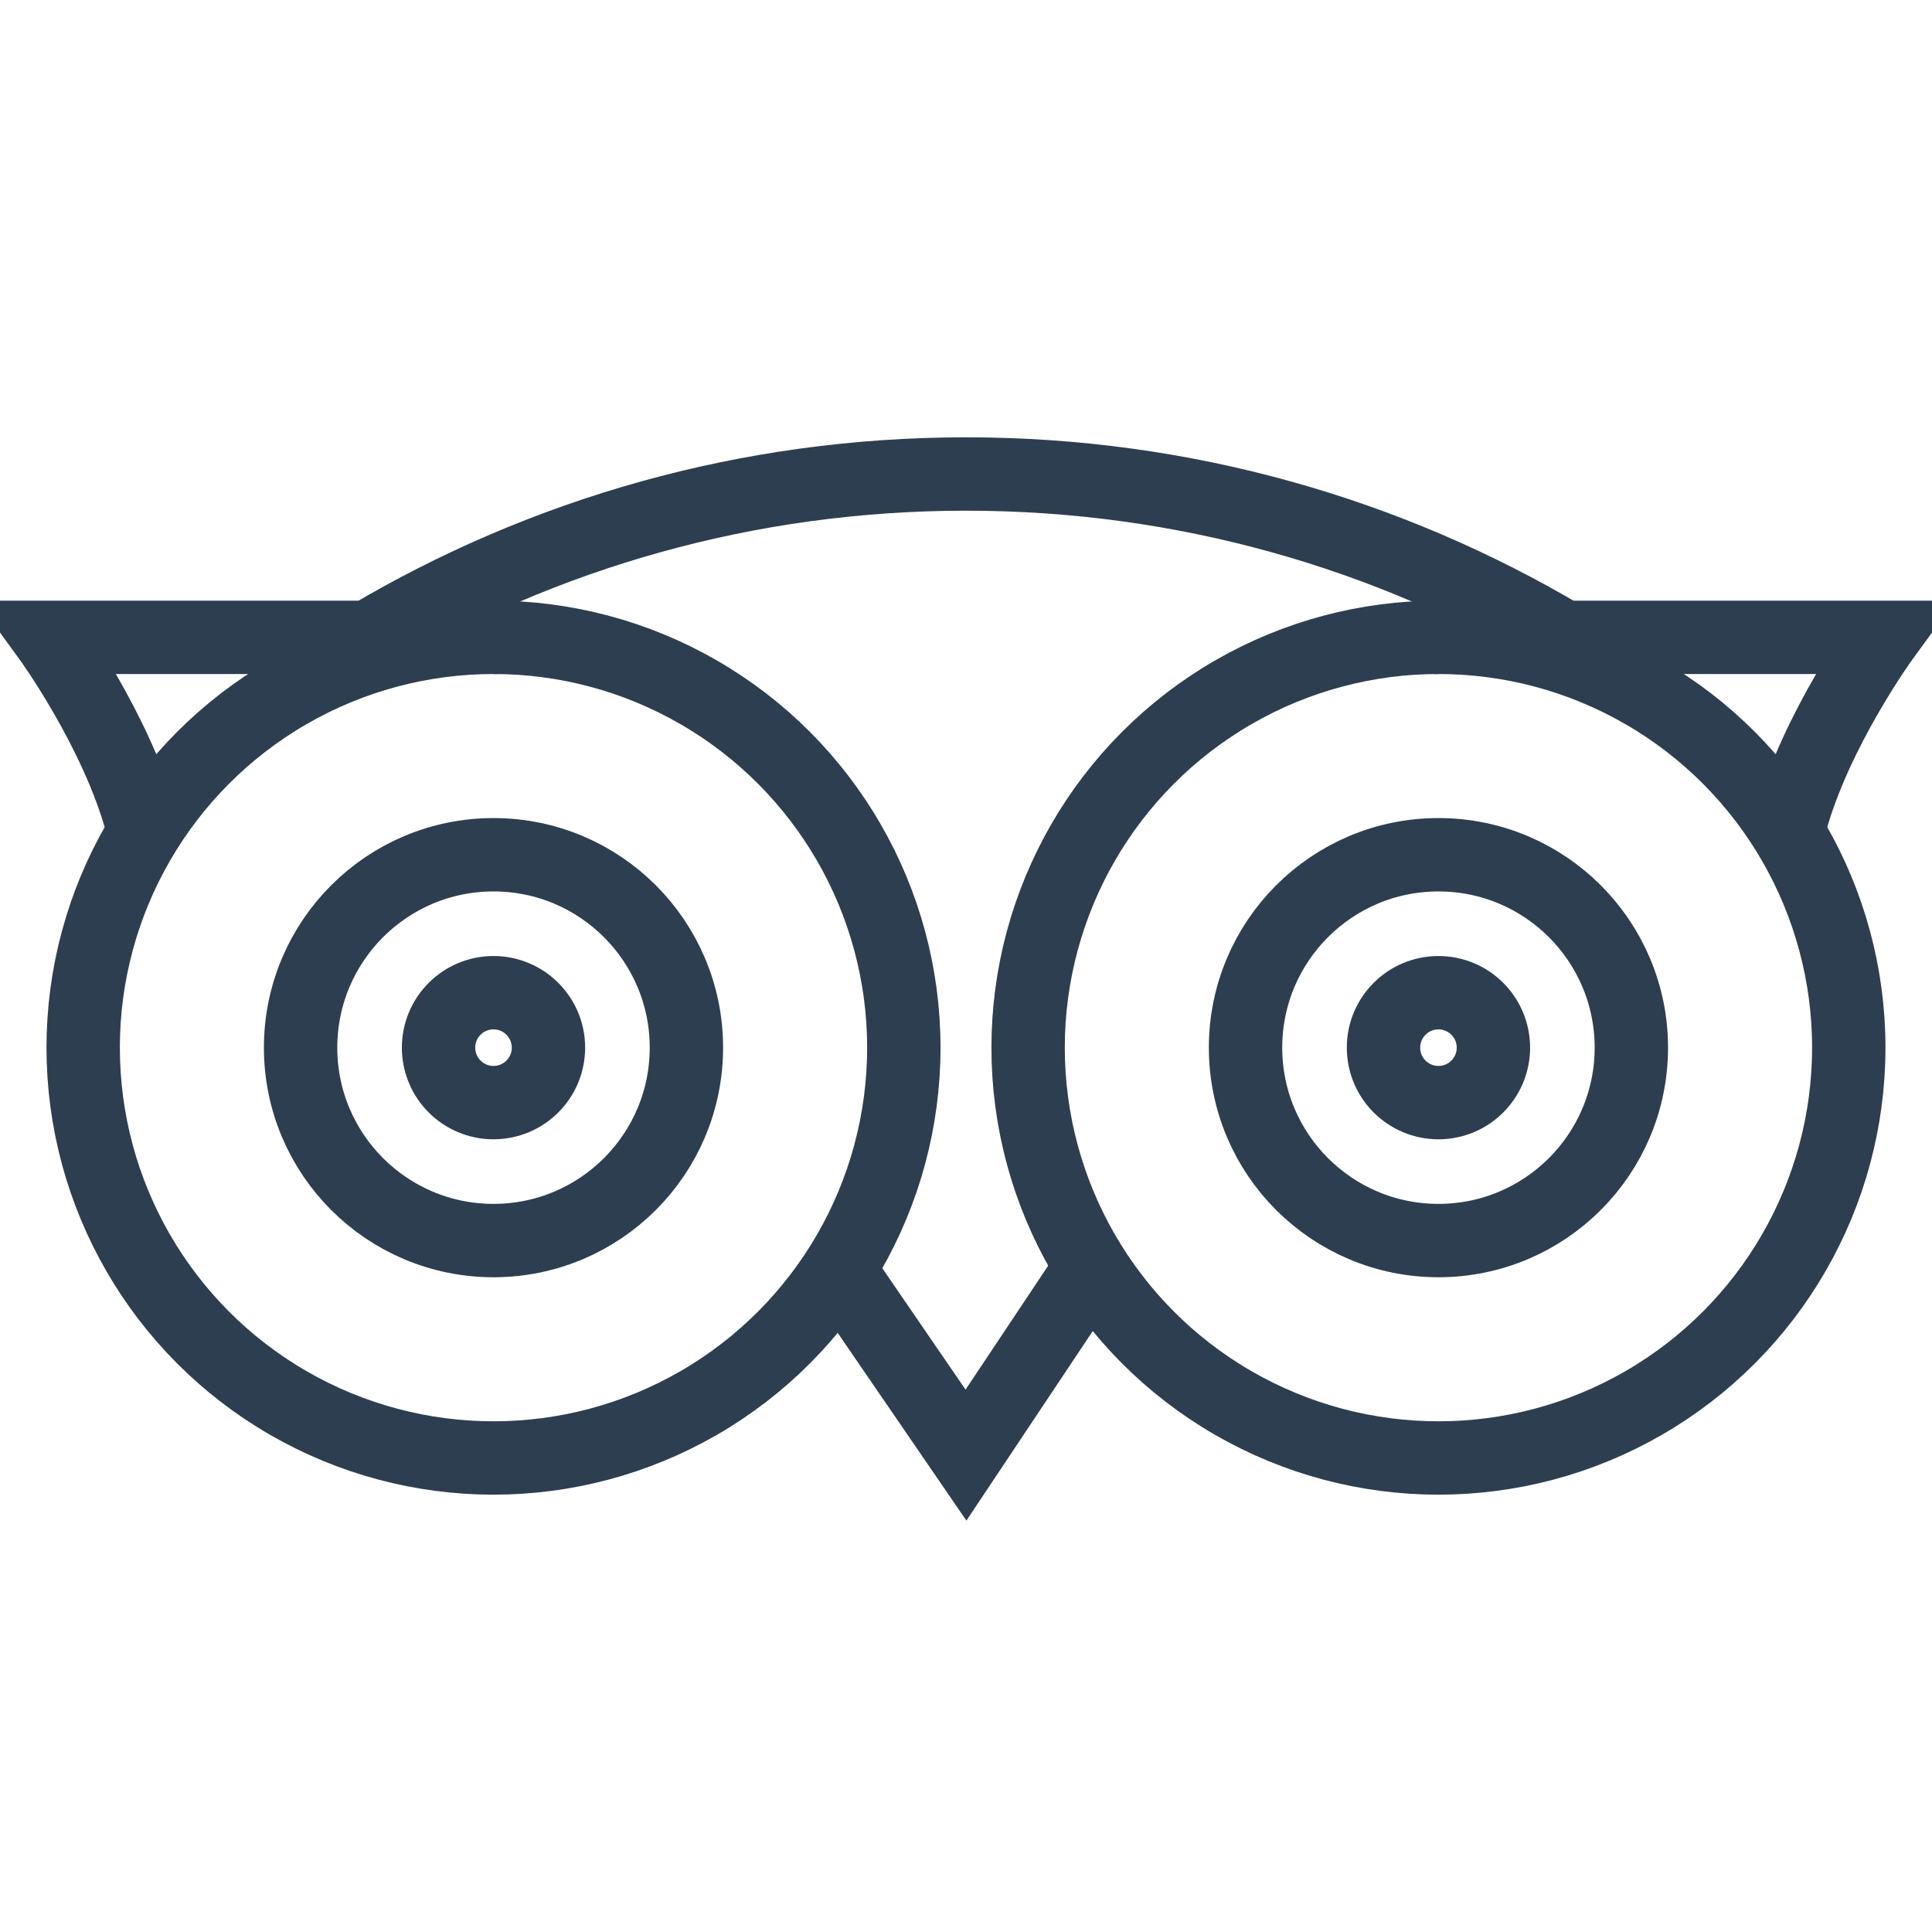 <?xml version="1.0" encoding="utf-8"?>
<!-- Generator: Adobe Illustrator 24.2.3, SVG Export Plug-In . SVG Version: 6.00 Build 0)  -->
<svg version="1.1" id="Layer_1" xmlns="http://www.w3.org/2000/svg" xmlns:xlink="http://www.w3.org/1999/xlink" x="0px" y="0px"
	 viewBox="0 0 158 158" style="enable-background:new 0 0 158 158;" xml:space="preserve">
<style type="text/css">
	.st0{fill:none;stroke:#2D3E50;stroke-width:6;stroke-miterlimit:10;}
	.st1{fill:none;stroke:#2D3E50;stroke-width:6;stroke-linejoin:round;stroke-miterlimit:10;}
	.st2{fill-rule:evenodd;clip-rule:evenodd;fill:none;stroke:#2D3E50;stroke-width:6;stroke-linejoin:round;stroke-miterlimit:10;}
	.st3{fill-rule:evenodd;clip-rule:evenodd;fill:none;stroke:#2D3E50;stroke-width:6;stroke-miterlimit:10;}
	.st4{fill:#FFFFFF;stroke:#2D3E50;stroke-width:6;stroke-miterlimit:10;}
	.st5{fill:none;stroke:#2D3E50;stroke-width:6;stroke-linecap:round;stroke-linejoin:round;stroke-miterlimit:10;}
	.st6{fill:#2D3E50;}
	.st7{fill:none;stroke:#2D3E50;stroke-width:6;stroke-linecap:round;stroke-miterlimit:10;}
	.st8{fill:none;stroke:#2D3E50;stroke-width:6;stroke-miterlimit:10;stroke-dasharray:9;}
</style>
<g>
	<circle class="st0" cx="40.359" cy="85.678" r="15.776"/>
	<circle class="st0" cx="40.359" cy="85.678" r="4.494"/>
	<circle class="st0" cx="40.359" cy="85.678" r="33.557"/>
	<path class="st0" d="M11.576,67.283C9.508,59.7,4,52.124,4,52.124h26.136"/>
	<line class="st0" x1="40.707" y1="52.124" x2="40.362" y2="52.124"/>
	<circle class="st0" cx="117.637" cy="85.678" r="15.776"/>
	<circle class="st0" cx="117.637" cy="85.678" r="4.494"/>
	<circle class="st0" cx="117.637" cy="85.678" r="33.557"/>
	<line class="st0" x1="117.638" y1="52.124" x2="117.293" y2="52.124"/>
	<path class="st0" d="M127.864,52.124H154c0,0-5.515,7.576-7.583,15.159"/>
	<polyline class="st0" points="68.78,104.099 78.998,119 89.216,103.673 	"/>
	<path class="st0" d="M30.136,52.124C44.445,43.636,61.152,38.764,79,38.764c17.84,0,34.555,4.872,48.864,13.359"/>
</g>
</svg>
